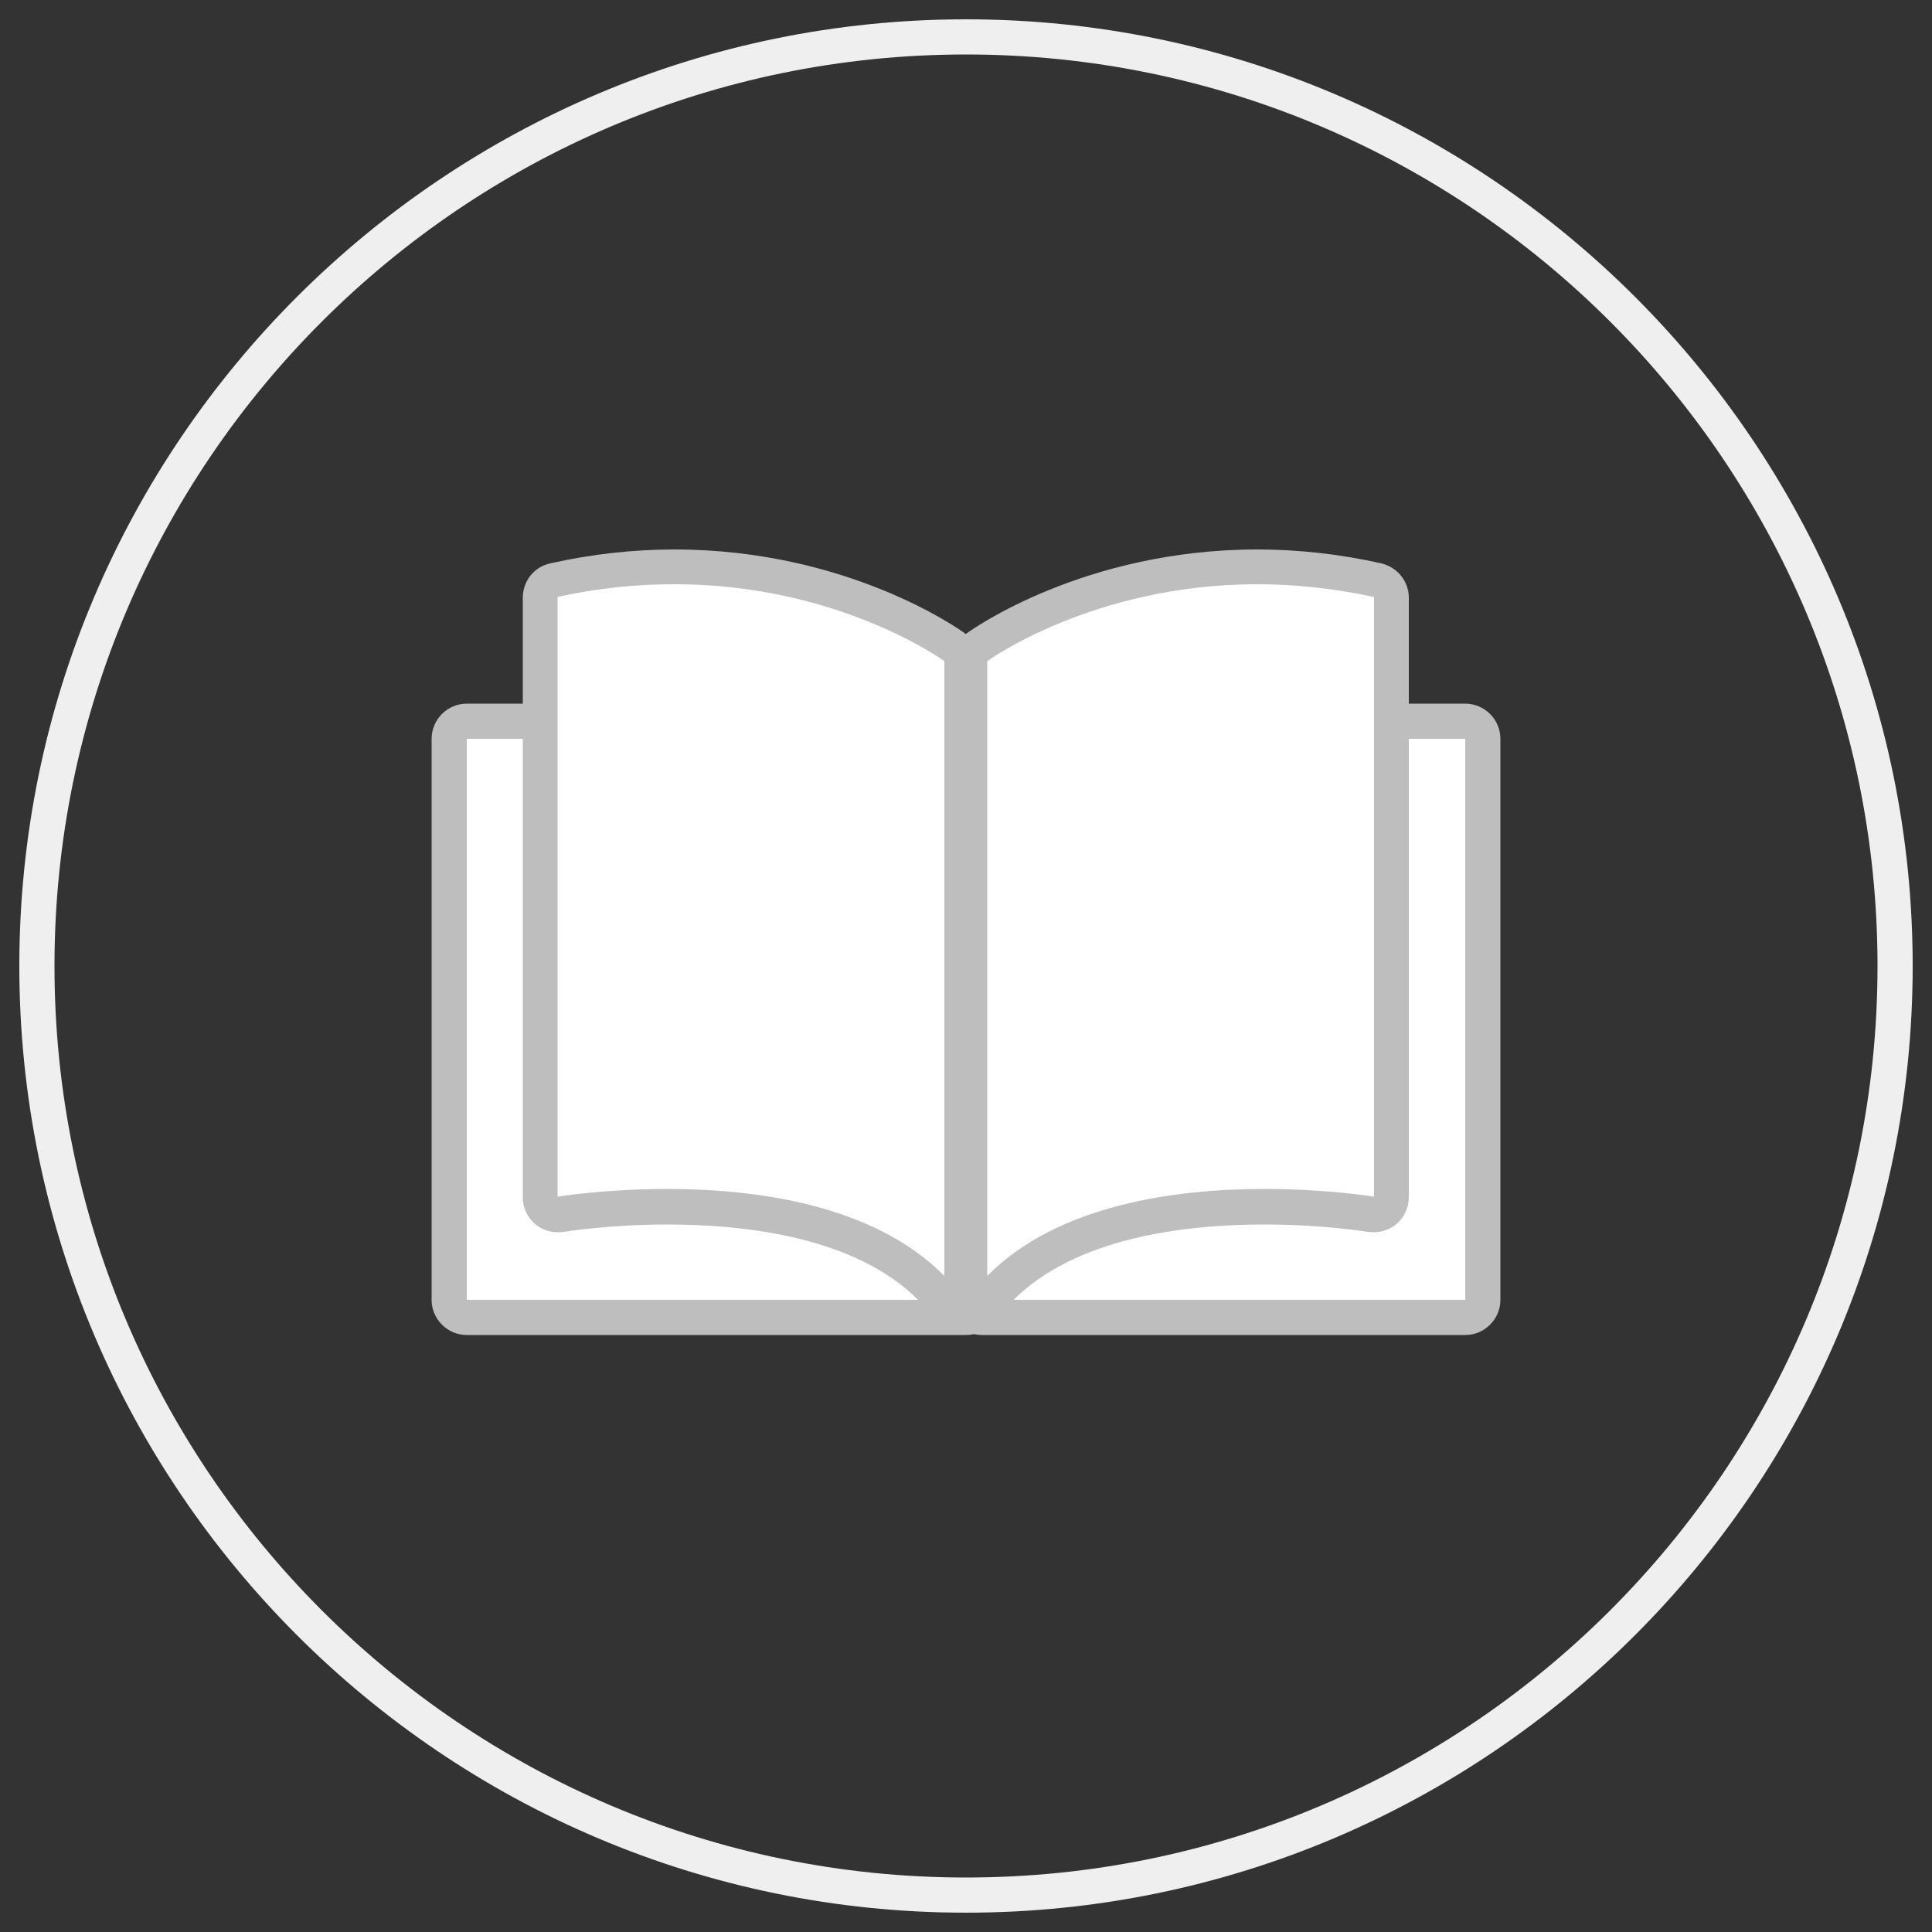 <?xml version="1.0" encoding="UTF-8"?>
<svg id="Layer_1" data-name="Layer 1" xmlns="http://www.w3.org/2000/svg" viewBox="0 0 50 50">
  <rect x="0" y="0" width="50" height="50" fill="#333333" stroke="none"/>
  <defs>
    <style>
      .cls-1 {
        fill: #bebebe;
      }

      .cls-1, .cls-2, .cls-3 {
        stroke-width: 0px;
      }

      .cls-2 {
        fill: #fff;
      }

      .cls-3 {
        fill: #efefef;
      }
    </style>
  </defs>
  <path class="cls-3" d="M25,49.5C11.49,49.5.5,38.51.5,25S11.49.5,25,.5s24.5,10.99,24.5,24.5-10.99,24.5-24.5,24.5ZM25,1.41C11.99,1.41,1.41,11.99,1.41,25s10.58,23.59,23.59,23.59,23.59-10.58,23.59-23.59S38.01,1.41,25,1.41Z"/>
  <g>
    <g>
      <rect class="cls-2" x="11.63" y="18.66" width="13.82" height="15.42" rx=".45" ry=".45"/>
      <path class="cls-1" d="M25,19.12v14.52h-12.92v-14.52h12.92M25,18.21h-12.92c-.5,0-.91.41-.91.91v14.52c0,.5.41.91.91.91h12.92c.5,0,.91-.41.91-.91v-14.52c0-.5-.41-.91-.91-.91h0Z"/>
    </g>
    <g>
      <path class="cls-2" d="M24.44,33.48c-.12,0-.24-.05-.32-.13-1.73-1.75-4.68-2.11-6.84-2.11-1.57,0-2.75.2-2.76.2-.03,0-.05,0-.08,0-.11,0-.21-.04-.29-.11-.1-.09-.16-.21-.16-.35v-15.52c0-.21.15-.4.36-.44,1.03-.23,2.08-.34,3.12-.34,4.35,0,7.14,2,7.25,2.08.12.09.19.22.19.37v15.91c0,.18-.11.35-.28.42-.06.02-.11.03-.17.03Z"/>
      <path class="cls-1" d="M17.46,15.12c4.25,0,6.98,1.99,6.98,1.99v15.91c-1.84-1.86-4.91-2.25-7.17-2.25-1.63,0-2.84.2-2.84.2v-15.52c1.07-.24,2.08-.33,3.02-.33M17.46,14.22c-1.07,0-2.15.12-3.22.36-.42.09-.71.46-.71.89v15.52c0,.27.12.52.32.69.17.14.37.21.59.21.05,0,.1,0,.15-.01.01,0,1.16-.19,2.68-.19h0c2.08,0,4.91.34,6.52,1.98.17.18.41.27.65.27.12,0,.23-.02.34-.07.34-.14.56-.47.56-.84v-15.91c0-.29-.14-.56-.37-.73-.12-.09-3.03-2.17-7.52-2.17h0Z"/>
    </g>
    <g>
      <rect class="cls-2" x="24.95" y="18.66" width="13.42" height="15.42" rx=".45" ry=".45"/>
      <path class="cls-1" d="M37.92,19.12v14.52h-12.51v-14.52h12.51M37.92,18.21h-12.51c-.5,0-.91.41-.91.91v14.52c0,.5.41.91.91.91h12.51c.5,0,.91-.41.91-.91v-14.52c0-.5-.41-.91-.91-.91h0Z"/>
    </g>
    <g>
      <path class="cls-2" d="M25.56,33.48c-.06,0-.12-.01-.17-.03-.17-.07-.28-.24-.28-.42v-15.91c0-.15.07-.28.19-.37.12-.09,2.91-2.08,7.25-2.08,1.03,0,2.08.12,3.12.34.21.05.36.23.36.44v15.52c0,.13-.06.26-.16.35-.08.07-.19.11-.29.11-.03,0-.05,0-.08,0-.01,0-1.19-.2-2.76-.2-2.17,0-5.12.37-6.85,2.11-.09.09-.2.13-.32.13Z"/>
      <path class="cls-1" d="M32.54,15.12c.94,0,1.95.1,3.02.33v15.52s-1.2-.2-2.84-.2c-2.26,0-5.33.39-7.17,2.25v-15.91s2.74-1.99,6.98-1.99M32.54,14.22c-4.49,0-7.4,2.08-7.52,2.17-.23.17-.37.44-.37.73v15.91c0,.37.22.7.56.84.11.05.23.07.34.07.24,0,.47-.09.65-.27,1.62-1.64,4.44-1.98,6.52-1.98,1.53,0,2.67.19,2.68.19.05,0,.1.01.15.01.21,0,.42-.07.59-.21.2-.17.32-.43.32-.69v-15.52c0-.43-.3-.79-.71-.89-1.07-.24-2.15-.36-3.22-.36h0Z"/>
    </g>
  </g>
</svg>